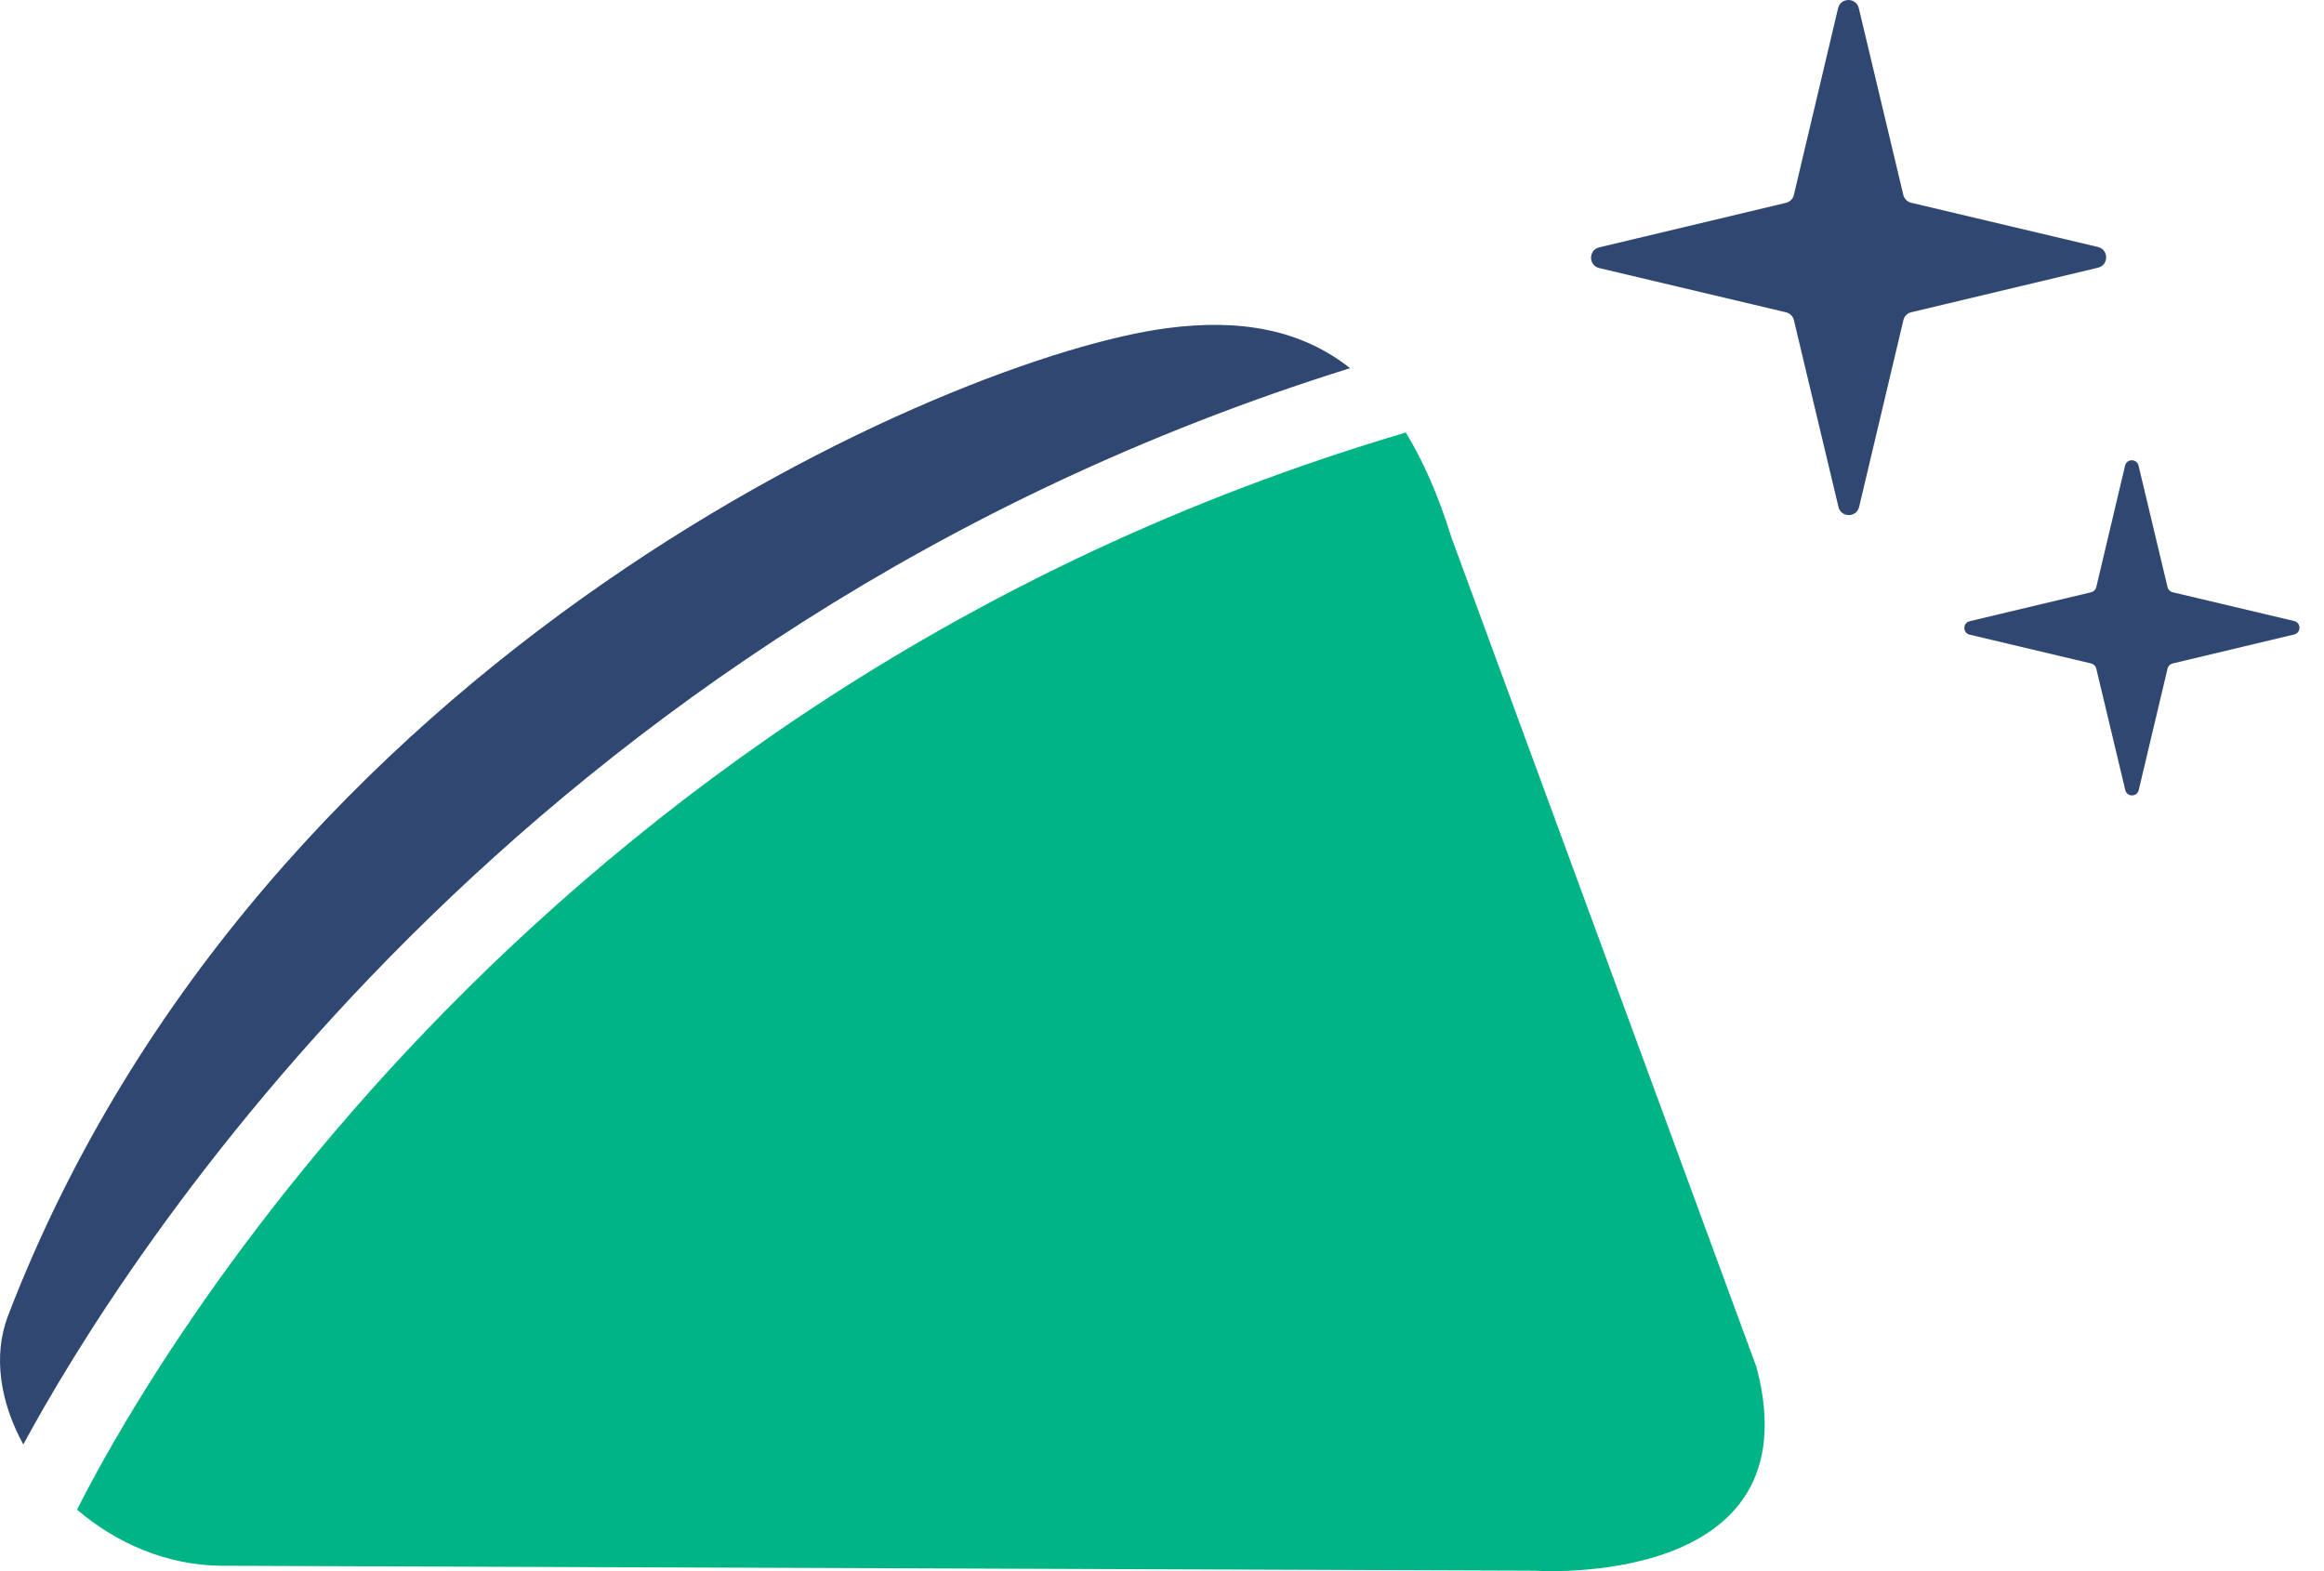 <svg viewBox="0 0 71 48" fill="none" xmlns="http://www.w3.org/2000/svg">
    <path d="M53.661 41.766L44.342 16.419C43.948 15.145 43.482 14.086 42.947 13.214C15.709 21.269 4.017 42.796 2.354 46.123C3.545 47.141 5.092 47.828 6.784 47.836L46.878 47.986C46.878 47.986 55.478 48.594 53.662 41.765L53.661 41.766Z" fill="#00B486"/>
    <path d="M41.244 11.247C39.757 10.073 37.911 9.732 35.664 10.024C29.16 10.87 8.054 19.888 0.248 40.19C-0.225 41.422 0.006 42.844 0.712 44.129C3.67 38.655 15.735 19.212 41.244 11.249V11.247Z" fill="#304871"/>
    <path d="M58.39 6.195L64.095 7.546C64.428 7.625 64.428 8.1 64.095 8.179L58.39 9.54C58.27 9.567 58.177 9.662 58.15 9.781L56.798 15.486C56.719 15.82 56.245 15.82 56.166 15.486L54.805 9.781C54.777 9.662 54.683 9.569 54.563 9.541L48.858 8.19C48.525 8.111 48.525 7.636 48.858 7.557L54.563 6.197C54.683 6.169 54.776 6.074 54.804 5.955L56.155 0.25C56.234 -0.083 56.709 -0.083 56.788 0.25L58.148 5.955C58.176 6.074 58.27 6.167 58.39 6.195Z" fill="#304871"/>
    <path d="M66.376 18.094L70.088 18.973C70.305 19.024 70.305 19.333 70.088 19.384L66.376 20.27C66.299 20.288 66.238 20.349 66.22 20.427L65.34 24.138C65.289 24.355 64.98 24.355 64.929 24.138L64.043 20.427C64.025 20.349 63.964 20.288 63.887 20.27L60.175 19.39C59.958 19.339 59.958 19.031 60.175 18.979L63.887 18.094C63.964 18.075 64.025 18.015 64.043 17.937L64.923 14.225C64.974 14.008 65.283 14.008 65.334 14.225L66.22 17.937C66.238 18.015 66.299 18.075 66.376 18.094Z" fill="#304871"/>
</svg>